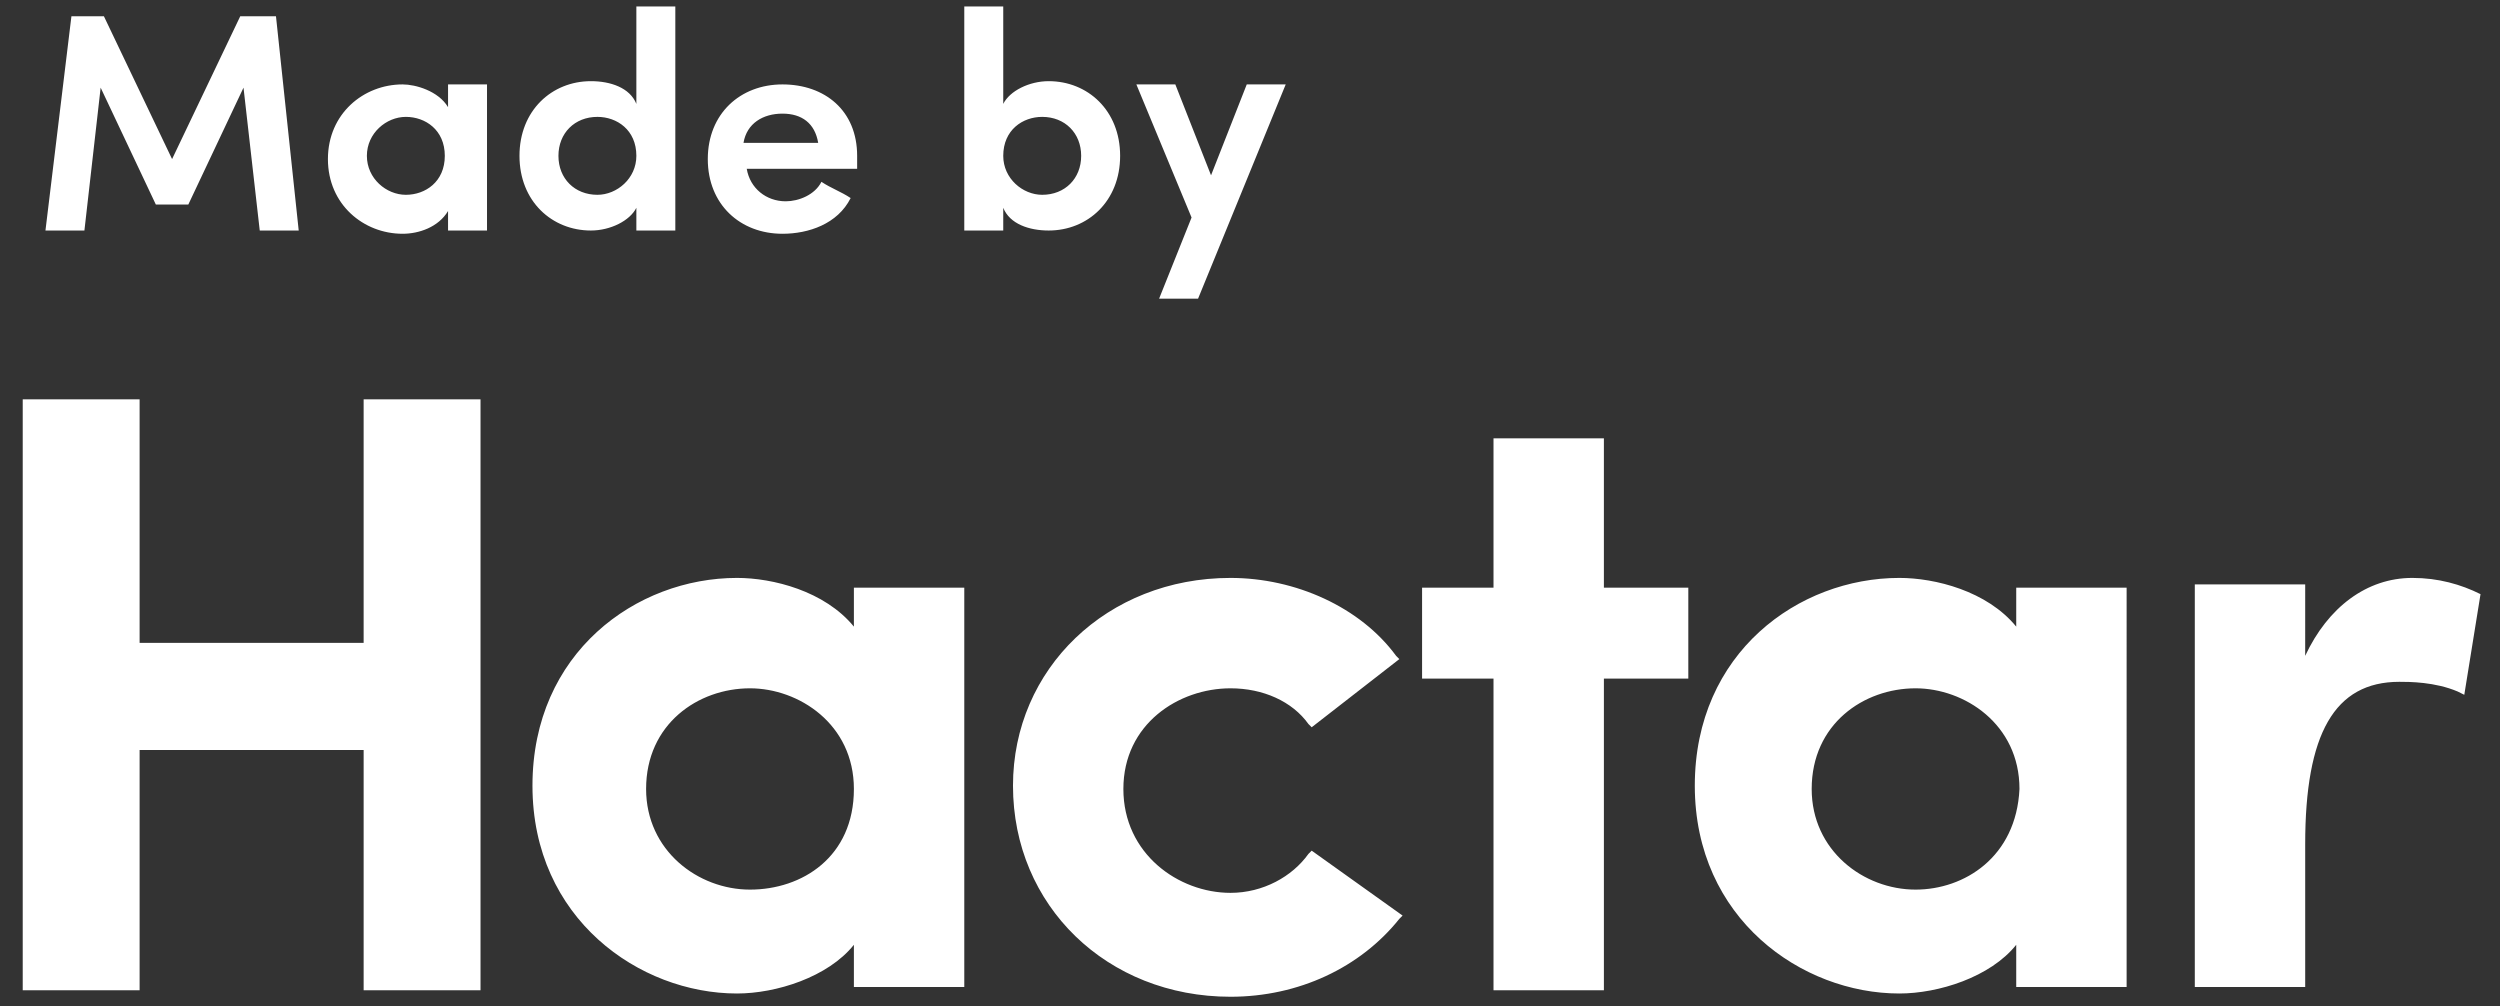 <svg xmlns="http://www.w3.org/2000/svg" height="31" viewBox="0 0 77 31" width="77"><rect x="0" y="0" width="77" height="31" fill="#333333" stroke="none"/><path fill="#fff" d="M5.3 4.9L3.2.5h-1l-.8 6.6h1.2l.5-4.4 1.7 3.6h1l1.7-3.6.5 4.4h1.2L8.5.5H7.4L5.3 4.9zm8.5 2.2v-.6c-.3.5-.9.7-1.4.7-1.2 0-2.3-.9-2.3-2.3s1.1-2.3 2.3-2.3c.4 0 1.1.2 1.4.7v-.7H15v4.5h-1.2zm-2.5-2.3c0 .7.6 1.2 1.2 1.2s1.2-.4 1.2-1.2c0-.8-.6-1.2-1.2-1.2s-1.2.5-1.2 1.2zm8.3 2.3v-.7c-.2.4-.8.7-1.4.7-1.2 0-2.2-.9-2.2-2.3s1-2.3 2.2-2.3c.6 0 1.2.2 1.4.7v-3h1.2v6.9h-1.2zm0-2.3c0-.8-.6-1.2-1.2-1.2-.7 0-1.2.5-1.2 1.2S17.7 6 18.4 6c.6 0 1.2-.5 1.2-1.2zm6.8 0v.4H23c.1.6.6 1 1.2 1 .4 0 .9-.2 1.1-.6.3.2.6.3.9.5-.4.8-1.3 1.1-2.1 1.1-1.3 0-2.3-.9-2.3-2.3s1-2.3 2.3-2.3 2.3.8 2.3 2.2zm-3.5-.4h2.3c-.1-.6-.5-.9-1.1-.9-.6 0-1.1.3-1.2.9zm8 .4c0 .7.6 1.2 1.2 1.2.7 0 1.2-.5 1.2-1.2s-.5-1.2-1.2-1.2c-.6 0-1.2.4-1.2 1.2zm0 2.3h-1.2V.2h1.2v3c.2-.4.8-.7 1.4-.7 1.2 0 2.2.9 2.2 2.3s-1 2.3-2.2 2.3c-.6 0-1.2-.2-1.4-.7v.7zm8.7-4.5h-1.2l-1.1 2.8-1.1-2.8H35l1.7 4.1-1 2.5h1.2l2.7-6.6zM23.1 27.4c-1.6 0-3.2-1.2-3.2-3.1 0-2 1.6-3.1 3.2-3.1 1.5 0 3.2 1.1 3.2 3.1 0 2.1-1.6 3.1-3.2 3.1zm3.2-9.3v1.2c-.9-1.1-2.5-1.5-3.6-1.5-3.1 0-6.3 2.3-6.3 6.4s3.3 6.4 6.3 6.4c1.2 0 2.8-.5 3.6-1.5v1.3h3.4V18.1h-3.4zm14.1 8.1l-.1.1c-.5.7-1.4 1.2-2.4 1.2-1.6 0-3.3-1.2-3.3-3.2s1.7-3.1 3.3-3.1c1 0 1.9.4 2.4 1.1l.1.1 2.7-2.1-.1-.1c-1.1-1.5-3.1-2.4-5.1-2.4-3.8 0-6.7 2.8-6.7 6.4 0 3.7 2.9 6.5 6.7 6.5 2.1 0 4-.9 5.2-2.4l.1-.1-2.8-2zm9-8.1v-4.6H46v4.6h-2.2v2.8H46v9.6h3.4v-9.6H52v-2.8h-2.6zm9.6 9.3c-1.6 0-3.2-1.2-3.2-3.1 0-2 1.6-3.1 3.2-3.1 1.5 0 3.2 1.1 3.2 3.1-.1 2.1-1.7 3.1-3.2 3.1zm3.1-9.3v1.2c-.9-1.1-2.5-1.5-3.6-1.5-3.1 0-6.3 2.3-6.3 6.4s3.3 6.4 6.3 6.4c1.2 0 2.8-.5 3.6-1.5v1.3h3.4V18.1h-3.4zm14.3.2c-.6-.3-1.3-.5-2.1-.5-1.4 0-2.6.9-3.3 2.4V18h-3.4v12.4H71V26c0-3.4.9-5 2.9-5 .3 0 1.1 0 1.8.3l.2.1.5-3.1zm-65.2-6v7.5H4.3v-7.5H.7v18.2h3.6v-7.4h6.9v7.4h3.6V12.3h-3.6z"/></svg>